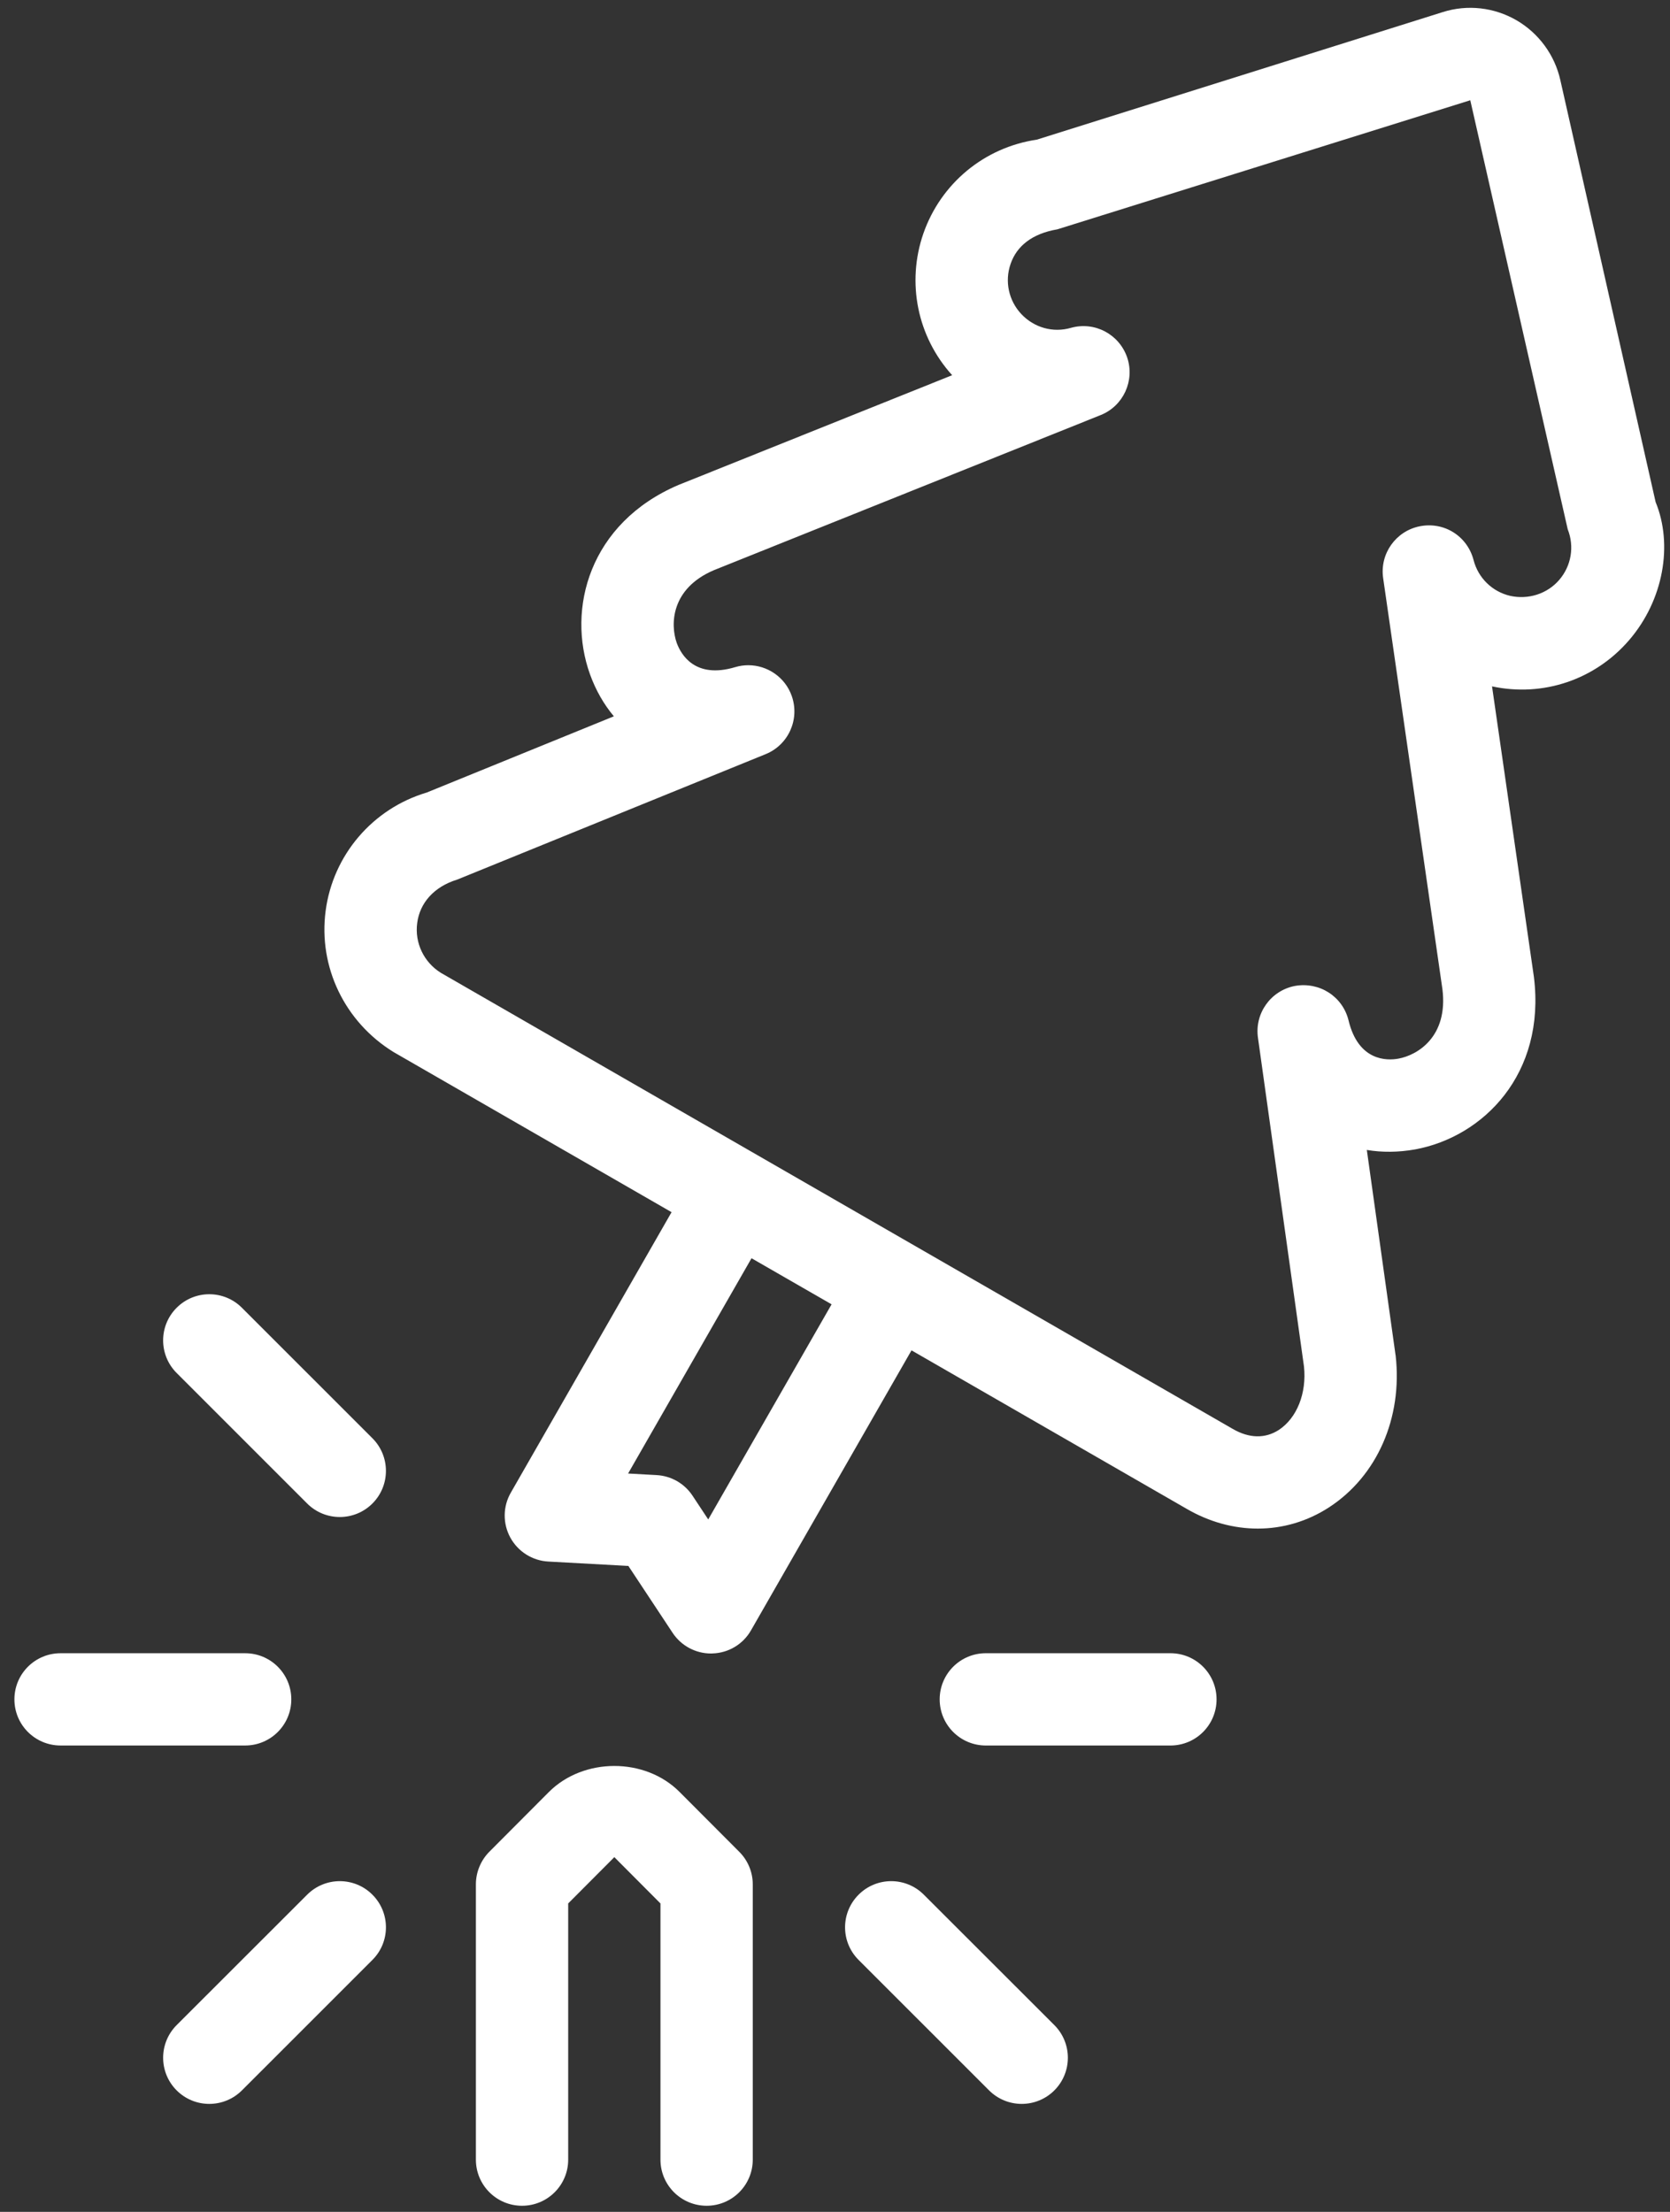 <?xml version="1.0" encoding="UTF-8"?>
<svg width="111px" height="147px" viewBox="0 0 111 147" version="1.1" xmlns="http://www.w3.org/2000/svg" xmlns:xlink="http://www.w3.org/1999/xlink">
    <rect x="0" y="0" width="111" height="147" fill="#333333" stroke="none"/>
    <!-- Generator: Sketch 52.1 (67048) - http://www.bohemiancoding.com/sketch -->
    <title>Group 4</title>
    <desc>Created with Sketch.</desc>
    <g id="RA---Design---Desktop---Refresh-HP---v3.0" stroke="none" stroke-width="1" fill="none" fill-rule="evenodd">
        <g id="RA---Design---Desktop---Refresh-HP---v5.3" transform="translate(-1138, -228)" fill="#FFFFFF">
            <g id="Group-25" transform="translate(966, 302.5) rotate(-360) translate(-966, -302.5) translate(682, 228)">
                <g id="Group-24" transform="translate(70.113, 0)">
                    <g id="Group-4" transform="translate(386, 0)">
                        <path d="M45.063,119.099 C42.762,116.78 38.67,116.796 36.369,119.096 L32.409,123.069 C31.842,123.643 31.518,124.423 31.518,125.234 L31.518,143.528 C31.518,145.222 32.89,146.594 34.584,146.594 C36.281,146.594 37.653,145.222 37.653,143.528 L37.653,126.502 L40.72,123.425 L43.786,126.502 L43.786,143.528 C43.786,145.222 45.159,146.594 46.855,146.594 C48.549,146.594 49.921,145.222 49.921,143.528 L49.921,125.234 C49.921,124.423 49.598,123.643 49.023,123.069 L45.063,119.099 Z" id="Fill-10"></path>
                        <path d="M19.249,112.939 C19.249,111.243 17.876,109.873 16.182,109.873 L3.912,109.873 C2.218,109.873 0.845,111.243 0.845,112.939 C0.845,114.635 2.218,116.005 3.912,116.005 L16.182,116.005 C17.876,116.005 19.249,114.635 19.249,112.939" id="Fill-12"></path>
                        <path d="M15.966,86.913 C14.769,85.715 12.826,85.715 11.629,86.913 C10.43,88.11 10.43,90.052 11.629,91.249 L20.302,99.922 C20.902,100.521 21.686,100.82 22.473,100.82 C23.257,100.82 24.041,100.521 24.641,99.922 C25.838,98.725 25.838,96.783 24.641,95.586 L15.966,86.913 Z" id="Fill-14"></path>
                        <path d="M20.303,125.92 L11.628,134.588 C10.431,135.787 10.431,137.727 11.628,138.926 C12.228,139.525 13.012,139.824 13.796,139.824 C14.583,139.824 15.367,139.525 15.967,138.926 L24.64,130.255 C25.839,129.059 25.839,127.119 24.64,125.92 C23.443,124.721 21.502,124.721 20.303,125.92" id="Fill-16"></path>
                        <path d="M77.682,109.872 L65.413,109.872 C63.717,109.872 62.345,111.244 62.345,112.938 C62.345,114.634 63.717,116.006 65.413,116.006 L77.682,116.006 C79.378,116.006 80.748,114.634 80.748,112.938 C80.748,111.244 79.378,109.872 77.682,109.872" id="Fill-18"></path>
                        <path d="M61.291,125.92 C60.095,124.721 58.152,124.721 56.955,125.92 C55.756,127.119 55.756,129.059 56.955,130.255 L65.628,138.926 C66.228,139.525 67.012,139.824 67.798,139.824 C68.583,139.824 69.367,139.525 69.967,138.926 C71.164,137.727 71.164,135.787 69.967,134.588 L61.291,125.92 Z" id="Fill-20"></path>
                        <path d="M108.168,42.546 C110.469,39.875 111.091,36.185 109.931,33.367 L103.597,5.32 C103.225,3.656 102.165,2.207 100.681,1.345 C99.201,0.49 97.427,0.281 95.779,0.805 L68.798,9.282 C65.312,9.797 62.423,12.188 61.261,15.518 C60.13,18.786 60.859,22.379 63.174,24.936 L44.984,32.23 C39.061,34.762 37.538,40.477 39.102,44.814 C39.485,45.876 40.025,46.813 40.689,47.606 L28.247,52.673 C24.652,53.742 22.016,56.831 21.531,60.537 C21.04,64.245 22.784,67.911 26.049,69.921 L44.524,80.561 L33.842,99.197 C33.309,100.12 33.297,101.25 33.806,102.185 C34.316,103.119 35.274,103.724 36.334,103.78 L41.653,104.072 L44.59,108.512 C45.16,109.376 46.117,109.891 47.148,109.891 C47.178,109.891 47.214,109.891 47.244,109.887 C48.311,109.855 49.28,109.274 49.806,108.348 L60.472,89.744 L78.743,100.266 C80.257,101.15 81.887,101.59 83.488,101.59 C85.145,101.59 86.782,101.116 88.232,100.172 C91.42,98.096 93.114,94.235 92.653,90.102 C92.646,90.073 92.646,90.045 92.639,90.016 L90.736,76.426 C91.755,76.595 92.833,76.588 93.941,76.39 C98.476,75.56 102.644,71.378 101.841,64.927 L99.058,45.616 C102.459,46.346 105.911,45.167 108.168,42.546 Z M46.961,100.981 L45.919,99.406 C45.386,98.595 44.499,98.087 43.53,98.034 L41.635,97.929 L49.838,83.622 L55.16,86.685 L46.961,100.981 Z M97.829,37.215 C97.416,35.64 95.888,34.653 94.251,34.977 C92.658,35.296 91.586,36.809 91.821,38.421 L95.761,65.745 C96.151,68.893 94.108,70.126 92.838,70.356 C92.072,70.5 90.173,70.527 89.521,67.815 C89.131,66.231 87.603,65.239 85.962,65.524 C84.356,65.83 83.271,67.341 83.499,68.961 L86.559,90.818 C86.746,92.594 86.087,94.246 84.883,95.035 C83.978,95.618 82.911,95.6 81.814,94.959 L29.193,64.656 C28.063,63.956 27.438,62.661 27.618,61.339 C27.787,60.024 28.721,58.932 30.279,58.456 L50.778,50.12 C52.294,49.503 53.055,47.807 52.515,46.262 C52.077,45.006 50.892,44.21 49.622,44.21 C49.334,44.21 49.04,44.251 48.753,44.338 C46.069,45.14 45.146,43.483 44.87,42.735 C44.435,41.516 44.469,39.12 47.333,37.896 L73.046,27.585 C74.555,26.981 75.328,25.294 74.806,23.753 C74.272,22.21 72.649,21.348 71.069,21.788 C69.87,22.135 68.618,21.772 67.772,20.874 C66.929,19.976 66.653,18.695 67.061,17.531 C67.462,16.366 68.474,15.529 70.164,15.242 L97.612,6.663 L104.089,35.177 C104.543,36.321 104.329,37.611 103.519,38.546 C102.717,39.474 101.465,39.863 100.266,39.601 C99.069,39.323 98.134,38.407 97.829,37.215 Z" id="Fill-22"></path>
                    </g>
                </g>
            </g>
        </g>
    </g>
</svg>